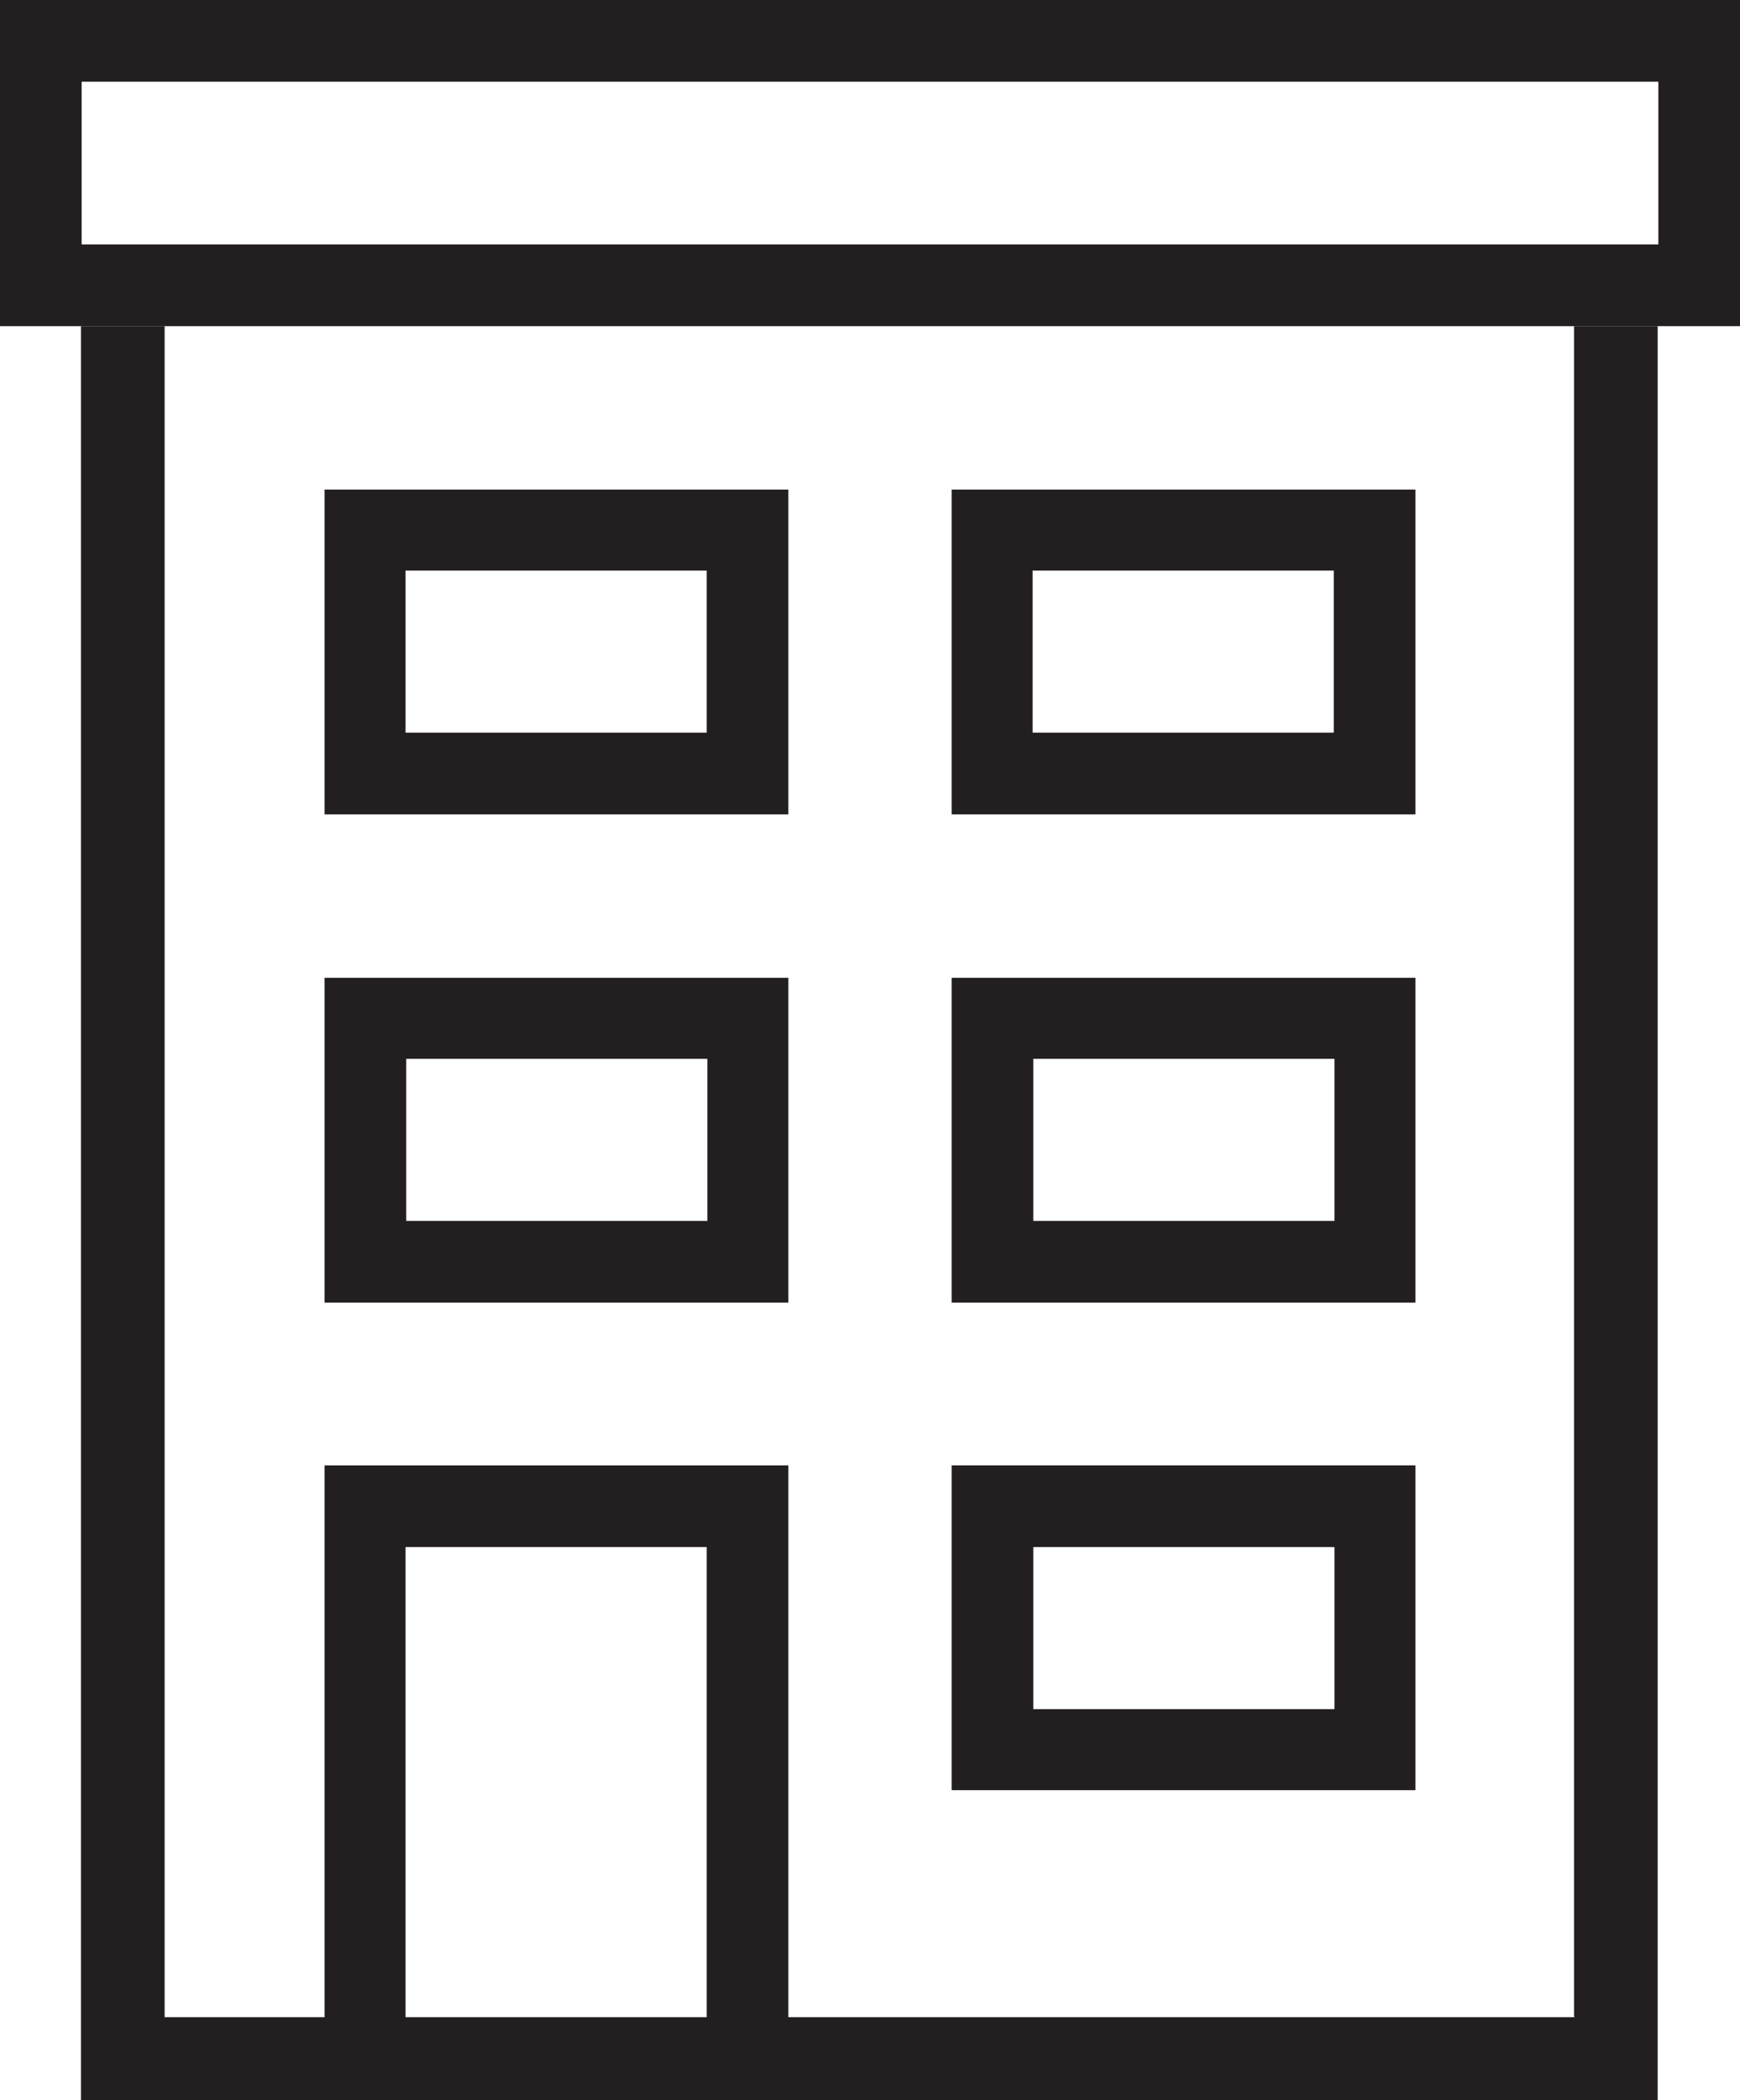 <?xml version="1.0" encoding="UTF-8"?>
<svg id="Layer_1" xmlns="http://www.w3.org/2000/svg" viewBox="0 0 26 31.36">
  <path d="M14.22,26.73h6.93v-4.85h-6.93v4.85ZM15.44,23.1h4.5v2.42h-4.5v-2.42Z" style="fill: #231f20;"/>
  <path d="M0,0v4.87h26V0H0ZM24.78,1.8v1.85H1.22V1.22h23.56v.58Z" style="fill: #231f20;"/>
  <path d="M14.22,19.45h6.93v-4.85h-6.93v4.85ZM15.44,15.81h4.5v2.42h-4.5v-2.42Z" style="fill: #231f20;"/>
  <path d="M4.85,19.45h6.93v-4.85h-6.93v4.85ZM6.07,15.81h4.5v2.42h-4.5v-2.42Z" style="fill: #231f20;"/>
  <path d="M21.15,7.31h-6.93v4.85h6.93v-4.85ZM19.93,10.94h-4.5v-2.42h4.5v2.42Z" style="fill: #231f20;"/>
  <path d="M11.78,7.31h-6.93v4.85h6.93v-4.85ZM10.56,10.94h-4.5v-2.42h4.5v2.42Z" style="fill: #231f20;"/>
  <path d="M23.53,30.12h-11.75v-8.24h-6.93v8.24h-2.39V4.87h-1.25v26.49h23.56V4.87h-1.25v25.24ZM10.56,30.12h-4.5v-7.02h4.5v7.02Z" style="fill: #231f20;"/>
</svg>